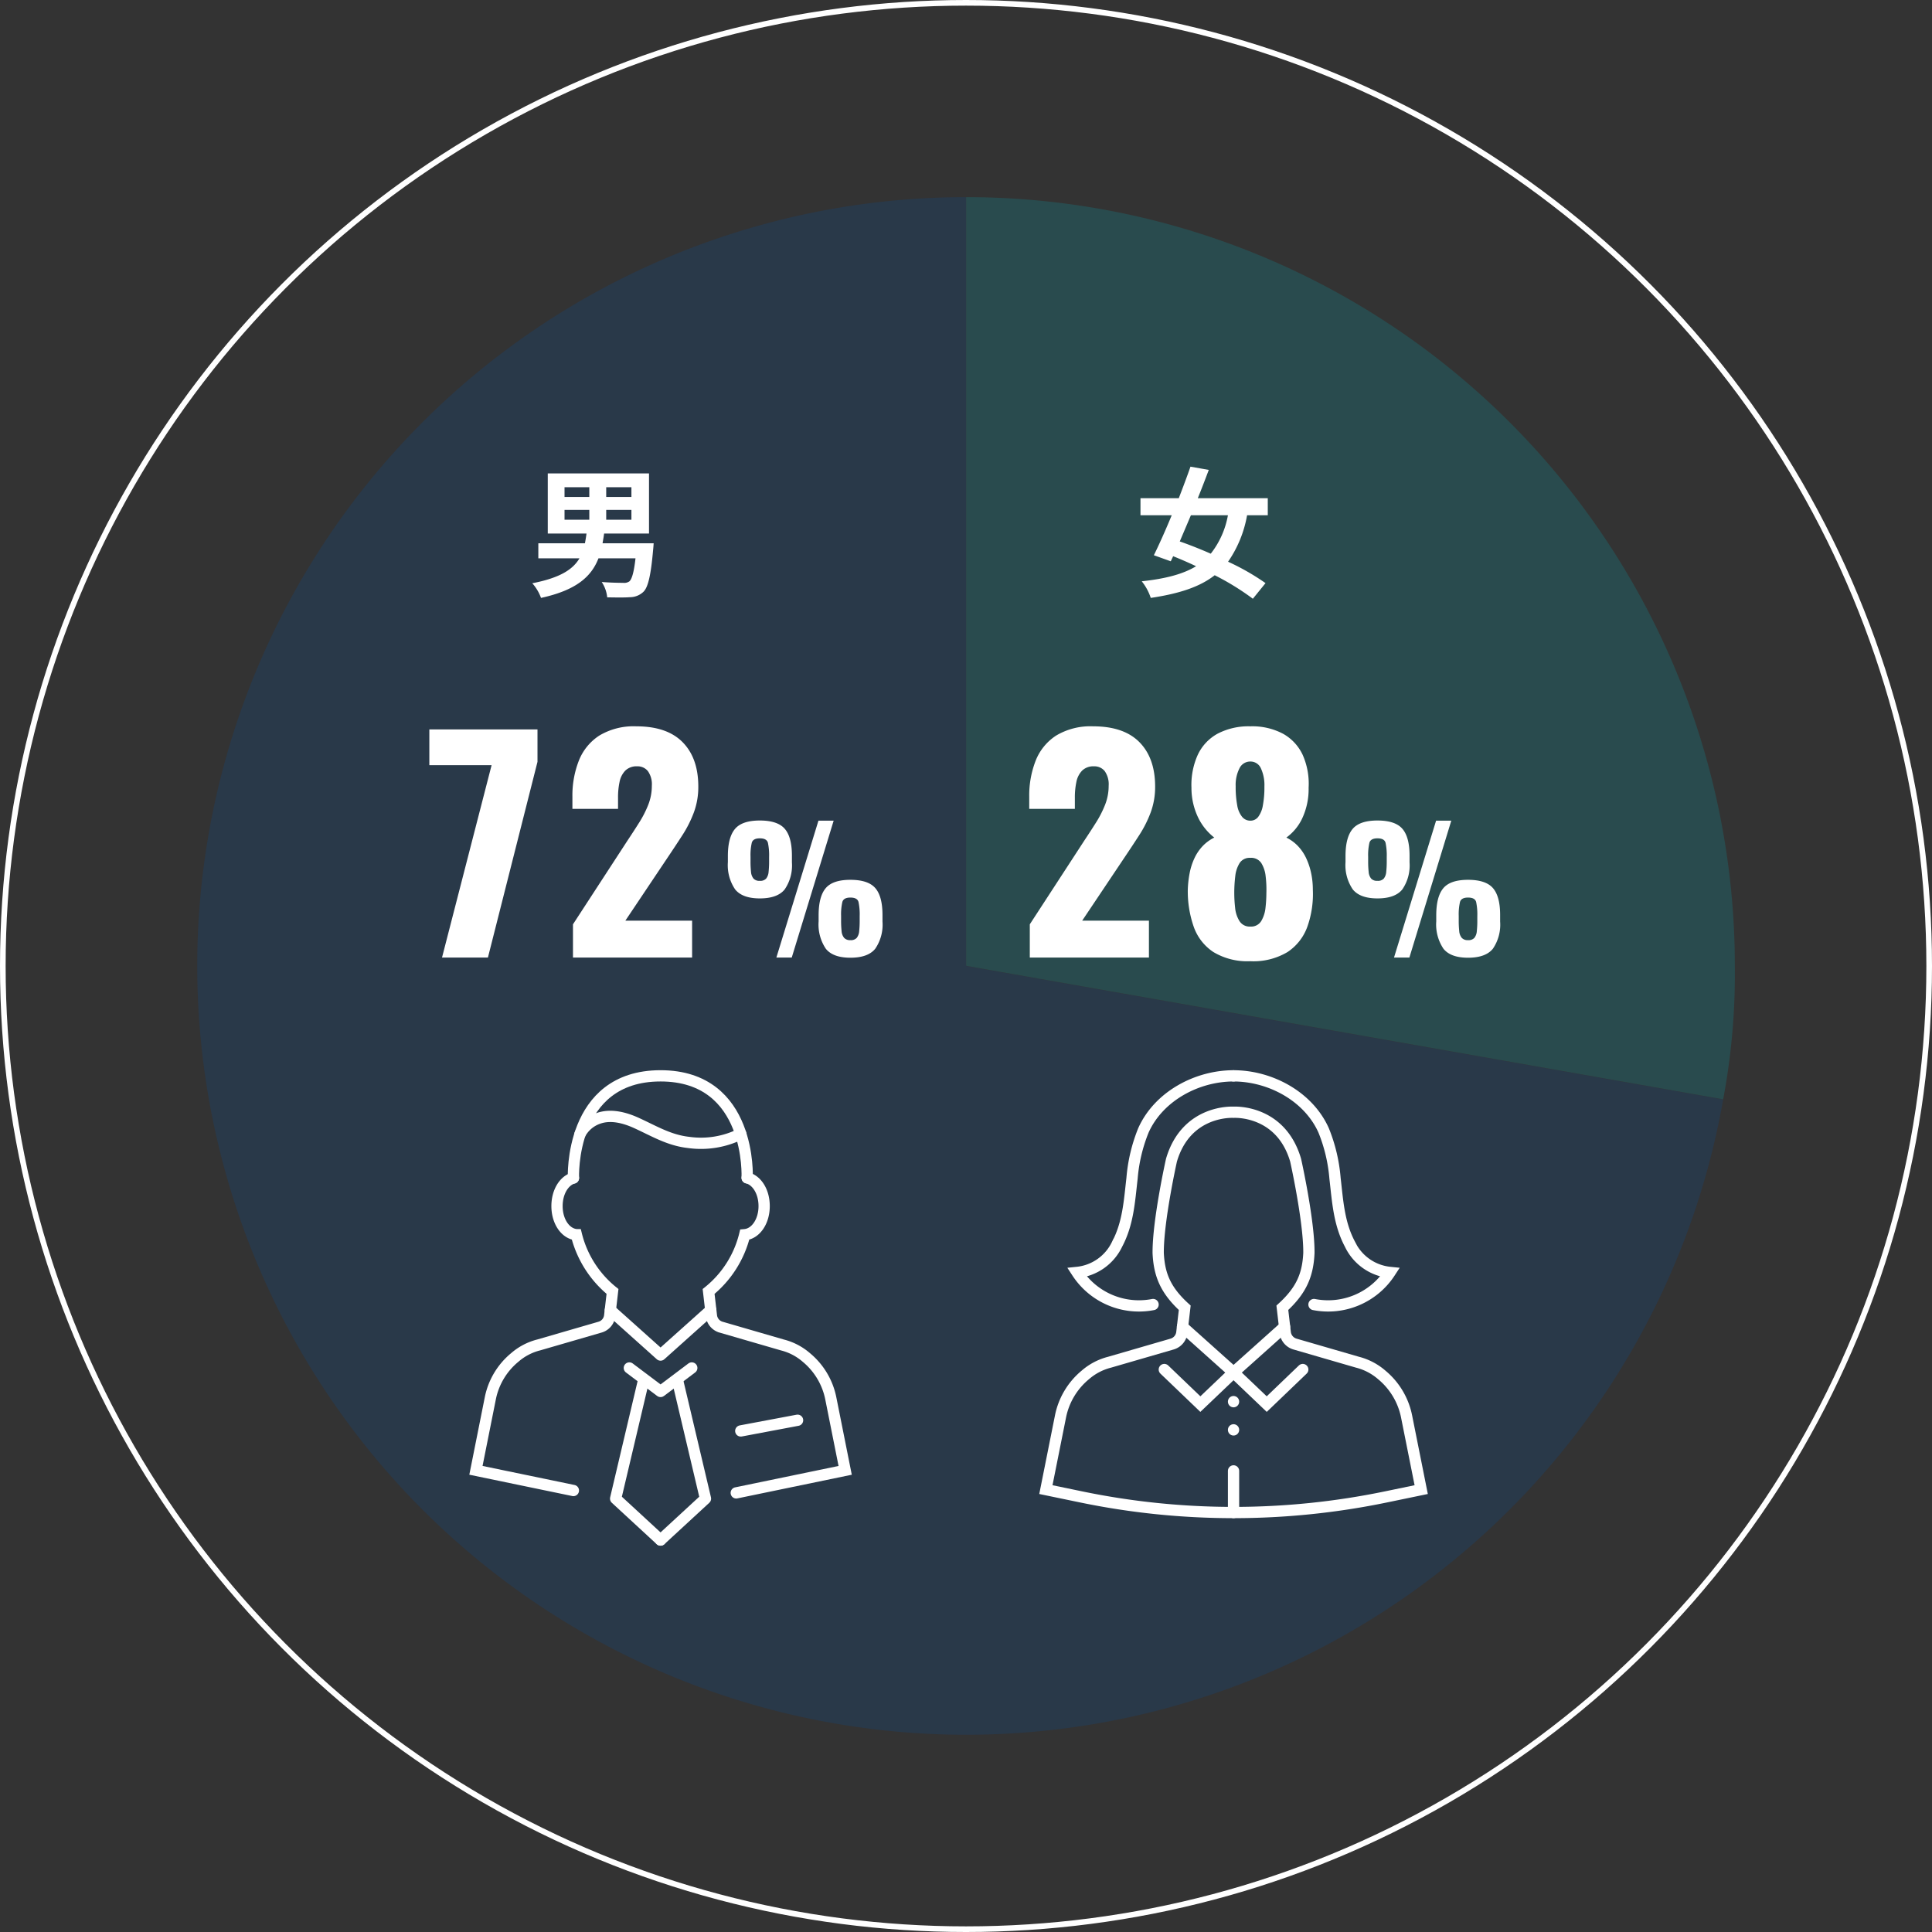 <svg xmlns="http://www.w3.org/2000/svg" width="343" height="343" viewBox="0 0 343 343">
  <rect x="0" y="0" width="343" height="343" fill="#333333" stroke="none"/>
  <g id="グループ_21355" data-name="グループ 21355" transform="translate(-139 -661)">
    <g id="グループ_21203" data-name="グループ 21203">
      <g id="グループ_21194" data-name="グループ 21194" transform="translate(-167.344 -241.965)" opacity="0.2">
        <path id="パス_98148" data-name="パス 98148" d="M136.763,136.739l134.417,23.7A136.491,136.491,0,1,1,136.763.25Z" transform="translate(341.092 937.715)" fill="#004ea2"/>
        <path id="パス_98150" data-name="パス 98150" d="M62.927,136.722V.25A136.472,136.472,0,0,1,199.4,136.722a119.976,119.976,0,0,1-2.073,23.7Z" transform="translate(414.942 937.715)" fill="#01abb9"/>
      </g>
      <g id="楕円形_500" data-name="楕円形 500" transform="translate(139 661)" fill="none" stroke="#fff" stroke-width="1">
        <circle cx="171.5" cy="171.5" r="171.5" stroke="none"/>
        <circle cx="171.5" cy="171.5" r="171" fill="none"/>
      </g>
    </g>
    <path id="パス_98256" data-name="パス 98256" d="M3.25,0l8.8-34.15H1V-40.5H20.2v5.75L11.4,0ZM26.5,0V-5.9l9.7-14.9q1.1-1.65,2.075-3.2a18.685,18.685,0,0,0,1.6-3.15A9.126,9.126,0,0,0,40.5-30.5a4.036,4.036,0,0,0-.7-2.6,2.331,2.331,0,0,0-1.9-.85,2.839,2.839,0,0,0-2.1.75,3.952,3.952,0,0,0-1.025,2,13.069,13.069,0,0,0-.275,2.8v2H26.4v-2.15a16.92,16.92,0,0,1,1.15-6.425,9.4,9.4,0,0,1,3.65-4.45,11.843,11.843,0,0,1,6.55-1.625q5.45,0,8.225,2.825T48.75-30.35a13.042,13.042,0,0,1-.775,4.55,20.75,20.75,0,0,1-2.05,4.075Q44.65-19.75,43.2-17.6L35.8-6.55H47.65V0ZM62.61,0l7.47-24.3h2.7L65.34,0ZM59.67-10.5q-3.09,0-4.38-1.6A7.637,7.637,0,0,1,54-16.95v-1.08q0-3.3,1.26-4.8t4.41-1.5q3.15,0,4.425,1.47t1.275,4.77v1.2a7.514,7.514,0,0,1-1.29,4.8Q62.79-10.5,59.67-10.5Zm0-3.12a1.4,1.4,0,0,0,1.125-.4,2.207,2.207,0,0,0,.435-1.2,17.257,17.257,0,0,0,.09-1.9v-.75a10.747,10.747,0,0,0-.21-2.5q-.21-.795-1.44-.795-1.2,0-1.425.78a9.862,9.862,0,0,0-.225,2.49v.81a16.84,16.84,0,0,0,.09,1.89,2.112,2.112,0,0,0,.45,1.185A1.411,1.411,0,0,0,59.67-13.62ZM75.75.03q-3.09,0-4.365-1.6A7.7,7.7,0,0,1,70.11-6.42V-7.5q0-3.3,1.245-4.8t4.395-1.5q3.15,0,4.425,1.47T81.45-7.56v1.17a7.57,7.57,0,0,1-1.29,4.83Q78.87.03,75.75.03Zm0-3.12a1.4,1.4,0,0,0,1.125-.4A2.185,2.185,0,0,0,77.31-4.68a16.839,16.839,0,0,0,.09-1.89v-.81a10.542,10.542,0,0,0-.21-2.49q-.21-.78-1.44-.78-1.2,0-1.425.78A9.862,9.862,0,0,0,74.1-7.38v.81a16.839,16.839,0,0,0,.09,1.89,2.112,2.112,0,0,0,.45,1.185A1.411,1.411,0,0,0,75.75-3.09Z" transform="translate(214.224 831)" fill="#fff" opacity="0.997"/>
    <path id="パス_98258" data-name="パス 98258" d="M2.05,0V-5.9l9.7-14.9q1.1-1.65,2.075-3.2a18.684,18.684,0,0,0,1.6-3.15,9.126,9.126,0,0,0,.625-3.35,4.036,4.036,0,0,0-.7-2.6,2.331,2.331,0,0,0-1.9-.85,2.839,2.839,0,0,0-2.1.75,3.952,3.952,0,0,0-1.025,2,13.069,13.069,0,0,0-.275,2.8v2H1.95v-2.15A16.92,16.92,0,0,1,3.1-34.975a9.4,9.4,0,0,1,3.65-4.45A11.843,11.843,0,0,1,13.3-41.05q5.45,0,8.225,2.825T24.3-30.35a13.042,13.042,0,0,1-.775,4.55,20.75,20.75,0,0,1-2.05,4.075Q20.2-19.75,18.75-17.6L11.35-6.55H23.2V0ZM41.2.65A11.691,11.691,0,0,1,34.65-.975a8.911,8.911,0,0,1-3.5-4.5A19.1,19.1,0,0,1,30.1-12.05a18.7,18.7,0,0,1,.325-2.925,11.208,11.208,0,0,1,.85-2.65,8.124,8.124,0,0,1,1.45-2.15A7.353,7.353,0,0,1,34.8-21.3a10.159,10.159,0,0,1-2.75-3.325,12.117,12.117,0,0,1-1.3-5.525A12.966,12.966,0,0,1,31.875-36,8.262,8.262,0,0,1,35.4-39.75a11.844,11.844,0,0,1,5.8-1.3,11.63,11.63,0,0,1,5.825,1.325,8.321,8.321,0,0,1,3.475,3.75,12.612,12.612,0,0,1,1.05,5.825,12.279,12.279,0,0,1-1.2,5.575A8.923,8.923,0,0,1,47.6-21.3a7.353,7.353,0,0,1,2.075,1.525,8.124,8.124,0,0,1,1.45,2.15A12.061,12.061,0,0,1,52-14.975a14.16,14.16,0,0,1,.3,2.925,17.335,17.335,0,0,1-.975,6.575A9.046,9.046,0,0,1,47.8-.975,11.793,11.793,0,0,1,41.2.65Zm0-6.15a2.1,2.1,0,0,0,1.95-1,5.779,5.779,0,0,0,.75-2.375,23.421,23.421,0,0,0,.15-2.525,19.712,19.712,0,0,0-.125-3,5.547,5.547,0,0,0-.775-2.375A2.15,2.15,0,0,0,41.2-17.7a2.1,2.1,0,0,0-1.9.925,5.51,5.51,0,0,0-.775,2.35A24.843,24.843,0,0,0,38.35-11.4a24.11,24.11,0,0,0,.15,2.55,5.408,5.408,0,0,0,.775,2.375A2.126,2.126,0,0,0,41.2-5.5Zm0-18.8a1.728,1.728,0,0,0,1.4-.675A4.692,4.692,0,0,0,43.425-27a17.154,17.154,0,0,0,.275-3.35,7.089,7.089,0,0,0-.625-3.25A2.006,2.006,0,0,0,41.2-34.8a2.109,2.109,0,0,0-1.925,1.2,6.52,6.52,0,0,0-.675,3.2,17.551,17.551,0,0,0,.275,3.375,4.345,4.345,0,0,0,.875,2.05A1.872,1.872,0,0,0,41.2-24.3ZM66.71,0l7.47-24.3h2.7L69.44,0ZM63.77-10.5q-3.09,0-4.38-1.6A7.637,7.637,0,0,1,58.1-16.95v-1.08q0-3.3,1.26-4.8t4.41-1.5q3.15,0,4.425,1.47t1.275,4.77v1.2a7.514,7.514,0,0,1-1.29,4.8Q66.89-10.5,63.77-10.5Zm0-3.12a1.4,1.4,0,0,0,1.125-.4,2.207,2.207,0,0,0,.435-1.2,17.257,17.257,0,0,0,.09-1.9v-.75a10.747,10.747,0,0,0-.21-2.5q-.21-.795-1.44-.795-1.2,0-1.425.78a9.862,9.862,0,0,0-.225,2.49v.81a16.84,16.84,0,0,0,.09,1.89,2.112,2.112,0,0,0,.45,1.185A1.411,1.411,0,0,0,63.77-13.62ZM79.85.03q-3.09,0-4.365-1.6A7.7,7.7,0,0,1,74.21-6.42V-7.5q0-3.3,1.245-4.8t4.395-1.5q3.15,0,4.425,1.47T85.55-7.56v1.17a7.57,7.57,0,0,1-1.29,4.83Q82.97.03,79.85.03Zm0-3.12a1.4,1.4,0,0,0,1.125-.4A2.185,2.185,0,0,0,81.41-4.68a16.841,16.841,0,0,0,.09-1.89v-.81a10.542,10.542,0,0,0-.21-2.49q-.21-.78-1.44-.78-1.2,0-1.425.78A9.862,9.862,0,0,0,78.2-7.38v.81a16.839,16.839,0,0,0,.09,1.89,2.112,2.112,0,0,0,.45,1.185A1.411,1.411,0,0,0,79.85-3.09Z" transform="translate(319.777 831)" fill="#fff" opacity="0.997"/>
    <path id="パス_98257" data-name="パス 98257" d="M-6-13.475h4.4v1.75H-6ZM-6-17.5h4.4v1.725H-6ZM5.875-15.775H1.4V-17.5H5.875Zm0,4.05H1.4v-1.75H5.875ZM.75-7.55c.1-.575.2-1.125.275-1.725H9V-19.95H-8.975V-9.275H-2.1c-.075.6-.175,1.175-.275,1.725H-10.65v2.675h7.3c-1.175,2-3.5,3.475-8.375,4.425a7.979,7.979,0,0,1,1.55,2.6c6.3-1.375,8.95-3.8,10.2-7.025H6.6C6.325-2.4,5.95-1.15,5.5-.775a1.644,1.644,0,0,1-1.1.25c-.675,0-2.25-.025-3.8-.15A5.894,5.894,0,0,1,1.575,2.05c1.575.025,3.1.05,3.975-.025A3.5,3.5,0,0,0,8.025,1.05c.8-.8,1.3-2.85,1.7-7.4.05-.4.1-1.2.1-1.2Z" transform="translate(245.224 765)" fill="#fff"/>
    <path id="パス_98259" data-name="パス 98259" d="M4.225-12.525A15.426,15.426,0,0,1,1.175-5.7C-.7-6.525-2.6-7.275-4.325-7.875c.625-1.475,1.3-3.05,1.975-4.65Zm7.075,0V-15.55H-1.125c.7-1.725,1.35-3.425,1.95-5.025l-3.25-.575c-.6,1.725-1.325,3.65-2.075,5.6h-6.8v3.025h5.55c-1.1,2.65-2.225,5.175-3.175,7.1l3,1.075.425-.9c1.325.525,2.7,1.125,4.075,1.775C-3.775-2.05-6.9-1.25-11.075-.8a9.433,9.433,0,0,1,1.6,2.95C-4.475,1.4-.8.225,1.875-1.875A45.3,45.3,0,0,1,8.65,2.3L10.9-.475a42.111,42.111,0,0,0-6.65-3.8,20.783,20.783,0,0,0,3.375-8.25Z" transform="translate(352.777 765)" fill="#fff"/>
    <g id="グループ_21219" data-name="グループ 21219" transform="translate(-270.093 -156.195)">
      <path id="パス_98180" data-name="パス 98180" d="M426.609,264.308l-5.543,4.173-5.544-4.173" transform="translate(105.301 795.75)" fill="none" stroke="#fff" stroke-linecap="round" stroke-linejoin="round" stroke-width="2"/>
      <g id="グループ_21217" data-name="グループ 21217" transform="translate(253.275 889.875)">
        <path id="パス_98181" data-name="パス 98181" d="M416.653,268.072l-4.907,20.775,7.975,7.355" transform="translate(-146.631 -95.467)" fill="none" stroke="#fff" stroke-linecap="round" stroke-linejoin="round" stroke-width="2"/>
        <path id="パス_98182" data-name="パス 98182" d="M427.2,268.072l4.907,20.775-7.975,7.355" transform="translate(-151.041 -95.467)" fill="none" stroke="#fff" stroke-linecap="round" stroke-linejoin="round" stroke-width="2"/>
        <path id="パス_98183" data-name="パス 98183" d="M442.287,267.817l19.335-4-2.556-12.8a12.623,12.623,0,0,0-4.323-7.229,10.322,10.322,0,0,0-4.237-2.223l-10.928-3.173a2.381,2.381,0,0,1-1.7-2.01l-.5-4.324a18.643,18.643,0,0,0,6.41-10.075c1.951-.173,3.45-2.342,3.45-5.081,0-2.53-1.271-4.577-3.012-5.013" transform="translate(-155.756 -75.457)" fill="none" stroke="#fff" stroke-linecap="round" stroke-miterlimit="10" stroke-width="2"/>
        <path id="パス_98184" data-name="パス 98184" d="M390.54,211.929c-1.692.483-2.917,2.5-2.917,4.986,0,2.736,1.49,4.9,3.438,5.081a18.725,18.725,0,0,0,6.412,10.074l-.5,4.324a2.381,2.381,0,0,1-1.7,2.011l-10.891,3.161a10.322,10.322,0,0,0-4.272,2.235,12.578,12.578,0,0,0-4.326,7.228l-2.556,12.8,17.3,3.584" transform="translate(-132.914 -75.473)" fill="none" stroke="#fff" stroke-linecap="round" stroke-miterlimit="10" stroke-width="2"/>
        <path id="パス_98185" data-name="パス 98185" d="M430.948,201.87s.9-18.109-15.375-18.109S400.11,201.9,400.11,201.9" transform="translate(-142.484 -65.441)" fill="none" stroke="#fff" stroke-linecap="round" stroke-miterlimit="10" stroke-width="2"/>
        <path id="パス_98186" data-name="パス 98186" d="M401.914,198.1a5.815,5.815,0,0,1,3.231-2.792c2.206-.8,4.678-.161,6.813.814,3.083,1.407,5.776,3.063,9.233,3.444a15.825,15.825,0,0,0,9.271-1.512" transform="translate(-143.129 -69.424)" fill="none" stroke="#fff" stroke-linecap="round" stroke-miterlimit="10" stroke-width="2"/>
        <path id="パス_98187" data-name="パス 98187" d="M428.116,248.353l-8.914,7.982-8.913-7.982" transform="translate(-146.111 -88.443)" fill="none" stroke="#fff" stroke-linecap="round" stroke-linejoin="round" stroke-width="2"/>
        <line id="線_2183" data-name="線 2183" y1="1.899" x2="10.087" transform="translate(287.33 179.465)" fill="none" stroke="#fff" stroke-linecap="round" stroke-linejoin="round" stroke-width="2"/>
      </g>
    </g>
    <g id="グループ_21220" data-name="グループ 21220" transform="translate(70.273 -38.838)">
      <g id="グループ_21218" data-name="グループ 21218" transform="translate(253.275 889.875)">
        <path id="パス_98188" data-name="パス 98188" d="M62.117,79.832l6.277-1.3-2.6-13.009A12.826,12.826,0,0,0,61.4,58.176a10.487,10.487,0,0,0-4.307-2.26L45.985,52.691a2.42,2.42,0,0,1-1.729-2.044l-.513-4.4c3.376-3.076,4.531-5.816,4.713-9.717.05-5.72-2.355-16.483-2.355-16.483-2.657-9.056-11.023-8.51-11.023-8.51s-8.367-.547-11.023,8.51c0,0-2.4,10.762-2.355,16.483.181,3.9,1.337,6.642,4.713,9.717l-.513,4.4a2.422,2.422,0,0,1-1.729,2.044L13.062,55.916a10.483,10.483,0,0,0-4.307,2.26,12.827,12.827,0,0,0-4.394,7.347l-2.6,13.009,6.277,1.3A133.324,133.324,0,0,0,35.078,82.6,133.329,133.329,0,0,0,62.117,79.832Z" transform="translate(-0.627 -4.109)" fill="none" stroke="#fff" stroke-linecap="round" stroke-miterlimit="10" stroke-width="2"/>
        <path id="パス_98189" data-name="パス 98189" d="M57.553,70.681l-9.061,8.113-9.06-8.113" transform="translate(-14.043 -25.172)" fill="none" stroke="#fff" stroke-linecap="round" stroke-linejoin="round" stroke-width="2"/>
        <path id="パス_98190" data-name="パス 98190" d="M65.795,82.477l-6.4,6.138L53.5,82.995" transform="translate(-19.053 -29.373)" fill="none" stroke="#fff" stroke-linecap="round" stroke-miterlimit="10" stroke-width="2"/>
        <path id="パス_98191" data-name="パス 98191" d="M34.415,82.477l6.4,6.138,5.893-5.62" transform="translate(-12.256 -29.373)" fill="none" stroke="#fff" stroke-linecap="round" stroke-miterlimit="10" stroke-width="2"/>
        <line id="線_2184" data-name="線 2184" y2="7.398" transform="translate(34.45 71.098)" fill="none" stroke="#fff" stroke-linecap="round" stroke-miterlimit="10" stroke-width="2"/>
        <line id="線_2185" data-name="線 2185" y1="5.162" transform="translate(34.45 58.66)" fill="none" stroke="#fff" stroke-linecap="round" stroke-linejoin="round" stroke-width="2" stroke-dasharray="0.01 5"/>
        <path id="パス_98192" data-name="パス 98192" d="M53.5,1.5c6.486,0,13.283,3.608,16,9.678a28.861,28.861,0,0,1,2.021,8.51c.476,4.1.686,8,2.65,11.7a8.849,8.849,0,0,0,7.1,5.013,13.1,13.1,0,0,1-13.484,5.7" transform="translate(-19.055 -0.535)" fill="none" stroke="#fff" stroke-linecap="round" stroke-miterlimit="10" stroke-width="2"/>
        <path id="パス_98193" data-name="パス 98193" d="M38.143,1.5c-6.486,0-13.283,3.608-16,9.678a28.84,28.84,0,0,0-2.02,8.51c-.476,4.1-.686,8-2.651,11.7a8.849,8.849,0,0,1-7.1,5.013,13.1,13.1,0,0,0,13.484,5.7" transform="translate(-3.693 -0.535)" fill="none" stroke="#fff" stroke-linecap="round" stroke-miterlimit="10" stroke-width="2"/>
      </g>
    </g>
  </g>
</svg>
